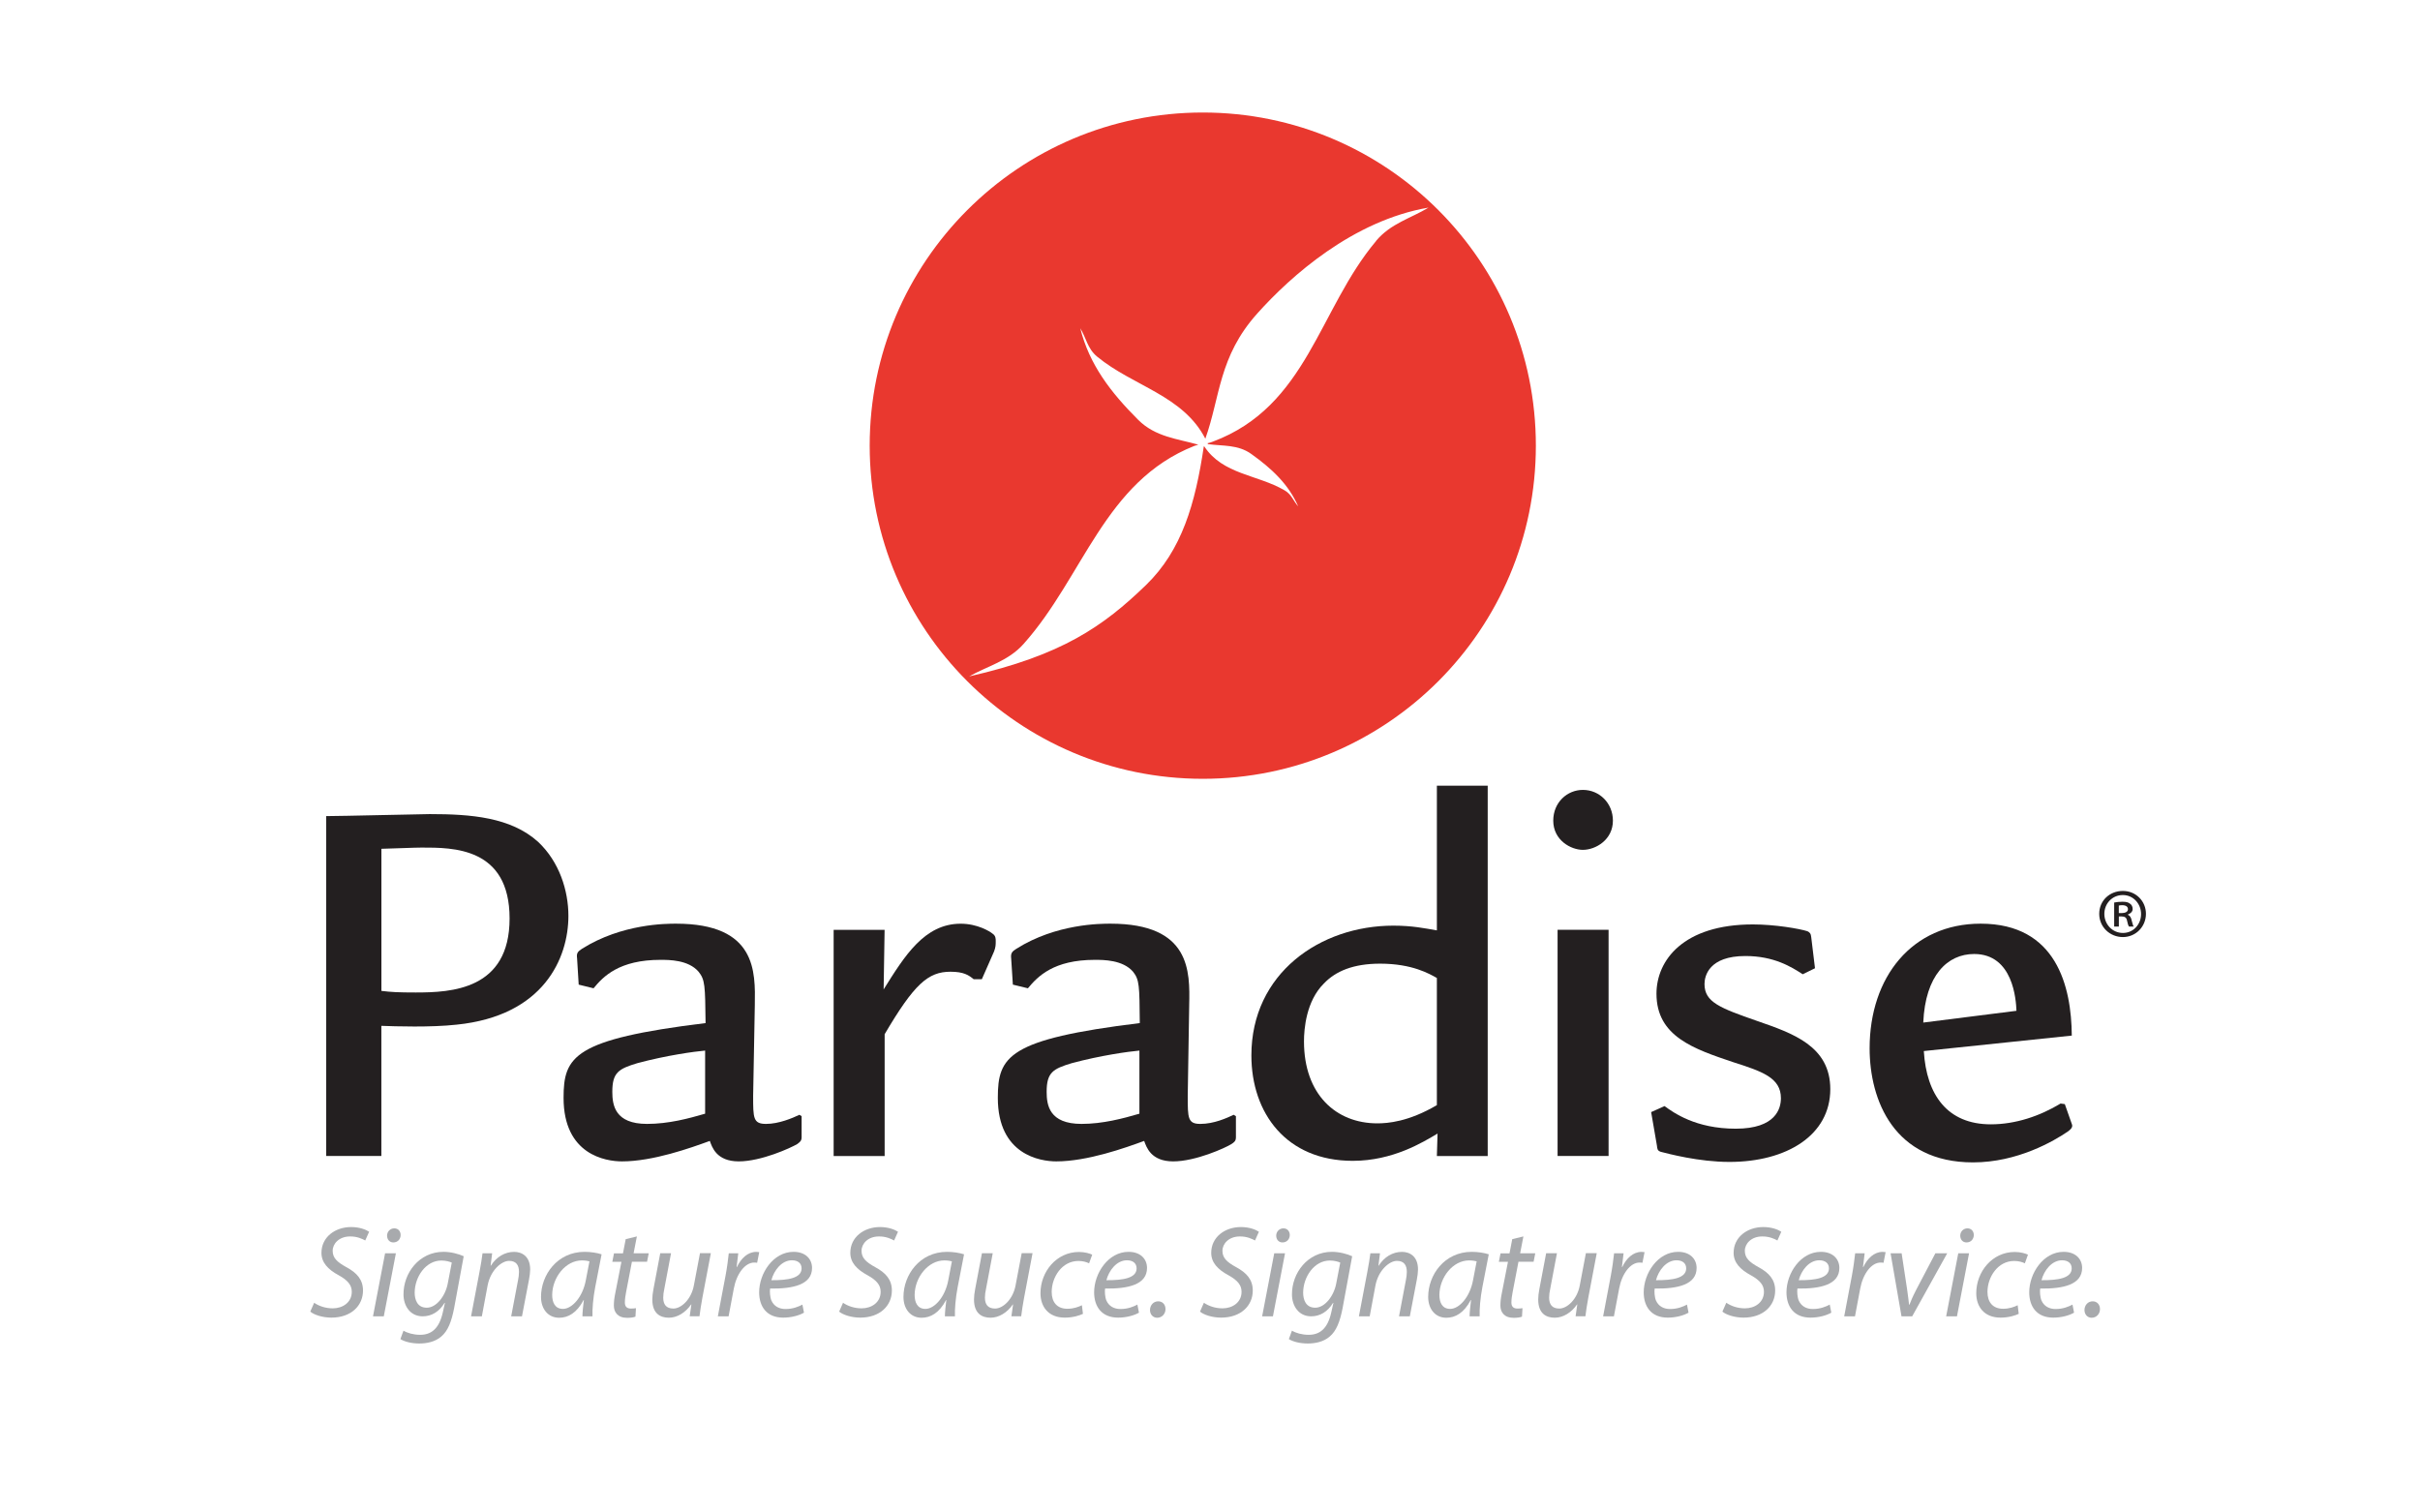 <?xml version="1.0" encoding="UTF-8"?> <svg xmlns="http://www.w3.org/2000/svg" id="Layer_1" data-name="Layer 1" width="8in" height="5in" viewBox="0 0 576 360"><defs><style> .cls-1 { fill: #a8aaad; } .cls-2 { fill: #231f20; } .cls-3 { fill: #e9382f; } </style></defs><g><path class="cls-1" d="M74.77,310.08c1.12.78,2.7,1.33,4.43,1.33,2.36,0,4.53-1.4,4.53-3.94,0-1.55-.9-2.7-3.07-3.91-2.67-1.43-4.15-3.1-4.15-5.36,0-3.72,3.22-6.14,7.07-6.14,2.02,0,3.53.62,4.28,1.12l-.93,2.08c-.65-.37-1.95-.99-3.63-.96-2.57,0-4.12,1.71-4.12,3.41s1.05,2.67,3.22,3.88c2.57,1.37,4,3.01,4,5.58,0,3.63-2.85,6.45-7.53,6.45-2.11,0-4.15-.68-5.02-1.43l.93-2.11Z"></path><path class="cls-1" d="M88.78,313.31l2.88-15.01h2.57l-2.88,15.01h-2.57ZM92.13,294.11c0-.99.77-1.74,1.71-1.74s1.52.68,1.52,1.61c-.03,1.02-.74,1.74-1.74,1.74-.9,0-1.49-.68-1.49-1.61Z"></path><path class="cls-1" d="M96.03,316.72c.9.56,2.39.99,3.97.99,2.51,0,4.5-1.3,5.4-5.36l.5-2.23h-.09c-1.3,2.14-3.13,3.19-5.21,3.19-3.01,0-4.56-2.54-4.56-5.21-.03-5.09,3.72-10.14,9.52-10.14,1.74,0,3.63.5,4.81,1.05l-2.29,12.4c-.62,3.16-1.46,5.36-3.04,6.7-1.49,1.3-3.5,1.67-5.24,1.67-1.83,0-3.53-.43-4.5-1.05l.74-2.02ZM107.54,300.53c-.47-.22-1.39-.5-2.48-.5-3.75,0-6.33,3.91-6.36,7.63,0,1.64.59,3.6,2.88,3.6s4.43-2.79,4.99-5.74l.96-4.99Z"></path><path class="cls-1" d="M112.12,313.31l2.02-10.63c.34-1.67.53-3.13.71-4.37h2.29l-.37,2.95h.06c1.33-2.11,3.35-3.29,5.55-3.29,1.8,0,3.81,1.02,3.81,4.19,0,.65-.12,1.61-.28,2.42l-1.67,8.74h-2.57l1.64-8.65c.12-.59.22-1.3.22-1.92,0-1.52-.59-2.64-2.36-2.64s-4.43,2.2-5.12,5.92l-1.36,7.29h-2.57Z"></path><path class="cls-1" d="M138.63,313.31c0-.9.15-2.33.34-3.88h-.06c-1.64,3.1-3.69,4.22-5.83,4.22-2.64,0-4.31-2.11-4.31-4.96,0-5.21,3.84-10.73,10.39-10.73,1.43,0,3.01.25,4.03.59l-1.52,7.81c-.5,2.6-.71,5.27-.65,6.95h-2.39ZM140.3,300.22c-.37-.09-.93-.22-1.8-.22-3.88,0-7.04,4.06-7.07,8.22,0,1.67.59,3.32,2.57,3.32,2.14,0,4.68-2.79,5.43-6.79l.87-4.53Z"></path><path class="cls-1" d="M151.59,294.27l-.78,4.03h3.6l-.4,2.02h-3.6l-1.4,7.29c-.15.84-.28,1.61-.28,2.42,0,.9.43,1.43,1.43,1.43.43,0,.87-.03,1.21-.09l-.12,2.02c-.47.19-1.24.28-1.98.28-2.29,0-3.16-1.4-3.16-2.91,0-.87.09-1.74.31-2.82l1.49-7.6h-2.17l.4-2.02h2.14l.65-3.38,2.67-.65Z"></path><path class="cls-1" d="M169.19,298.3l-2.02,10.63c-.31,1.67-.53,3.13-.68,4.37h-2.33l.4-2.82h-.06c-1.33,1.95-3.32,3.16-5.3,3.16s-3.94-.93-3.94-4.34c0-.71.09-1.52.28-2.51l1.61-8.5h2.57l-1.58,8.37c-.19.84-.28,1.55-.28,2.2,0,1.55.65,2.6,2.42,2.6,1.86,0,4.25-2.17,4.87-5.49l1.46-7.69h2.57Z"></path><path class="cls-1" d="M170.86,313.31l1.83-9.67c.37-1.95.62-3.94.77-5.33h2.26c-.12,1.05-.25,2.11-.4,3.26h.09c.96-2.05,2.57-3.6,4.59-3.6.22,0,.53.03.71.06l-.5,2.54c-.16-.03-.4-.06-.68-.06-2.23,0-4.22,2.7-4.87,6.2l-1.24,6.6h-2.57Z"></path><path class="cls-1" d="M191.36,312.44c-1.12.65-2.95,1.18-4.96,1.18-3.97,0-5.71-2.7-5.71-6.02,0-4.53,3.35-9.64,8.19-9.64,2.85,0,4.4,1.71,4.4,3.84,0,3.94-4.43,4.99-9.98,4.9-.12.65-.03,2.05.31,2.85.59,1.33,1.8,2.02,3.35,2.02,1.77,0,3.1-.56,4.03-1.05l.37,1.92ZM188.5,299.97c-2.45,0-4.28,2.39-4.9,4.74,4.03.03,7.19-.5,7.19-2.82,0-1.24-.93-1.92-2.29-1.92Z"></path><path class="cls-1" d="M200.65,310.08c1.12.78,2.7,1.33,4.43,1.33,2.36,0,4.53-1.4,4.53-3.94,0-1.55-.9-2.7-3.07-3.91-2.67-1.43-4.15-3.1-4.15-5.36,0-3.72,3.22-6.14,7.07-6.14,2.02,0,3.53.62,4.28,1.12l-.93,2.08c-.65-.37-1.95-.99-3.63-.96-2.57,0-4.12,1.71-4.12,3.41s1.05,2.67,3.22,3.88c2.57,1.37,4,3.01,4,5.58,0,3.63-2.85,6.45-7.53,6.45-2.11,0-4.15-.68-5.02-1.43l.93-2.11Z"></path><path class="cls-1" d="M224.9,313.31c0-.9.15-2.33.34-3.88h-.06c-1.64,3.1-3.69,4.22-5.83,4.22-2.64,0-4.31-2.11-4.31-4.96,0-5.21,3.84-10.73,10.39-10.73,1.43,0,3.01.25,4.03.59l-1.52,7.81c-.5,2.6-.71,5.27-.65,6.95h-2.39ZM226.57,300.22c-.37-.09-.93-.22-1.8-.22-3.88,0-7.04,4.06-7.07,8.22,0,1.67.59,3.32,2.57,3.32,2.14,0,4.68-2.79,5.43-6.79l.87-4.53Z"></path><path class="cls-1" d="M245.76,298.3l-2.02,10.63c-.31,1.67-.53,3.13-.68,4.37h-2.33l.4-2.82h-.06c-1.33,1.95-3.32,3.16-5.3,3.16s-3.94-.93-3.94-4.34c0-.71.09-1.52.28-2.51l1.61-8.5h2.57l-1.58,8.37c-.19.84-.28,1.55-.28,2.2,0,1.55.65,2.6,2.42,2.6,1.86,0,4.25-2.17,4.87-5.49l1.46-7.69h2.57Z"></path><path class="cls-1" d="M257.76,312.72c-.78.37-2.33.9-4.34.9-3.88,0-5.77-2.61-5.77-5.8,0-5.12,3.78-9.83,9.18-9.83,1.4,0,2.67.4,3.13.65l-.74,2.05c-.59-.28-1.43-.56-2.54-.56-3.91,0-6.36,3.84-6.36,7.38,0,2.42,1.27,4,3.72,4,1.52,0,2.7-.46,3.47-.84l.25,2.05Z"></path><path class="cls-1" d="M271.09,312.44c-1.12.65-2.95,1.18-4.96,1.18-3.97,0-5.71-2.7-5.71-6.02,0-4.53,3.35-9.64,8.19-9.64,2.85,0,4.4,1.71,4.4,3.84,0,3.94-4.43,4.99-9.98,4.9-.12.65-.03,2.05.31,2.85.59,1.33,1.8,2.02,3.35,2.02,1.77,0,3.1-.56,4.03-1.05l.37,1.92ZM268.24,299.97c-2.45,0-4.28,2.39-4.9,4.74,4.03.03,7.19-.5,7.19-2.82,0-1.24-.93-1.92-2.29-1.92Z"></path><path class="cls-1" d="M273.72,311.82c0-1.15.81-2.08,1.95-2.08,1.05,0,1.74.77,1.74,1.86s-.81,2.05-1.98,2.05c-1.02,0-1.71-.81-1.71-1.83Z"></path><path class="cls-1" d="M286.55,310.08c1.12.78,2.7,1.33,4.43,1.33,2.36,0,4.53-1.4,4.53-3.94,0-1.55-.9-2.7-3.07-3.91-2.67-1.43-4.15-3.1-4.15-5.36,0-3.72,3.22-6.14,7.07-6.14,2.02,0,3.54.62,4.28,1.12l-.93,2.08c-.65-.37-1.95-.99-3.63-.96-2.57,0-4.12,1.71-4.12,3.41s1.05,2.67,3.22,3.88c2.57,1.37,4,3.01,4,5.58,0,3.63-2.85,6.45-7.54,6.45-2.11,0-4.15-.68-5.02-1.43l.93-2.11Z"></path><path class="cls-1" d="M300.41,313.31l2.88-15.01h2.57l-2.88,15.01h-2.57ZM303.76,294.11c0-.99.78-1.74,1.71-1.74s1.52.68,1.52,1.61c-.03,1.02-.74,1.74-1.74,1.74-.9,0-1.49-.68-1.49-1.61Z"></path><path class="cls-1" d="M307.51,316.72c.9.56,2.39.99,3.97.99,2.51,0,4.5-1.3,5.39-5.36l.5-2.23h-.09c-1.3,2.14-3.13,3.19-5.21,3.19-3.01,0-4.56-2.54-4.56-5.21-.03-5.09,3.72-10.14,9.52-10.14,1.74,0,3.63.5,4.81,1.05l-2.29,12.4c-.62,3.16-1.46,5.36-3.04,6.7-1.49,1.3-3.5,1.67-5.24,1.67-1.83,0-3.54-.43-4.5-1.05l.74-2.02ZM319.01,300.53c-.46-.22-1.4-.5-2.48-.5-3.75,0-6.33,3.91-6.36,7.63,0,1.64.59,3.6,2.88,3.6s4.43-2.79,4.99-5.74l.96-4.99Z"></path><path class="cls-1" d="M323.44,313.31l2.02-10.63c.34-1.67.53-3.13.71-4.37h2.29l-.37,2.95h.06c1.33-2.11,3.35-3.29,5.55-3.29,1.8,0,3.81,1.02,3.81,4.19,0,.65-.12,1.61-.28,2.42l-1.67,8.74h-2.57l1.64-8.65c.12-.59.22-1.3.22-1.92,0-1.52-.59-2.64-2.36-2.64s-4.43,2.2-5.12,5.92l-1.36,7.29h-2.57Z"></path><path class="cls-1" d="M349.79,313.31c0-.9.16-2.33.34-3.88h-.06c-1.64,3.1-3.69,4.22-5.83,4.22-2.64,0-4.31-2.11-4.31-4.96,0-5.21,3.84-10.73,10.39-10.73,1.43,0,3.01.25,4.03.59l-1.52,7.81c-.5,2.6-.71,5.27-.65,6.95h-2.39ZM351.47,300.22c-.37-.09-.93-.22-1.8-.22-3.88,0-7.04,4.06-7.07,8.22,0,1.67.59,3.32,2.57,3.32,2.14,0,4.68-2.79,5.43-6.79l.87-4.53Z"></path><path class="cls-1" d="M362.6,294.27l-.78,4.03h3.6l-.4,2.02h-3.6l-1.4,7.29c-.15.84-.28,1.61-.28,2.42,0,.9.43,1.43,1.43,1.43.43,0,.87-.03,1.21-.09l-.12,2.02c-.46.19-1.24.28-1.98.28-2.29,0-3.16-1.4-3.16-2.91,0-.87.09-1.74.31-2.82l1.49-7.6h-2.17l.4-2.02h2.14l.65-3.38,2.67-.65Z"></path><path class="cls-1" d="M380.05,298.3l-2.02,10.63c-.31,1.67-.53,3.13-.68,4.37h-2.33l.4-2.82h-.06c-1.33,1.95-3.32,3.16-5.3,3.16s-3.94-.93-3.94-4.34c0-.71.09-1.52.28-2.51l1.61-8.5h2.57l-1.58,8.37c-.19.84-.28,1.55-.28,2.2,0,1.55.65,2.6,2.42,2.6,1.86,0,4.25-2.17,4.87-5.49l1.46-7.69h2.57Z"></path><path class="cls-1" d="M381.57,313.31l1.83-9.67c.37-1.95.62-3.94.78-5.33h2.26c-.12,1.05-.25,2.11-.4,3.26h.09c.96-2.05,2.57-3.6,4.59-3.6.22,0,.53.03.71.06l-.5,2.54c-.15-.03-.4-.06-.68-.06-2.23,0-4.22,2.7-4.87,6.2l-1.24,6.6h-2.57Z"></path><path class="cls-1" d="M401.9,312.44c-1.12.65-2.95,1.18-4.96,1.18-3.97,0-5.71-2.7-5.71-6.02,0-4.53,3.35-9.64,8.19-9.64,2.85,0,4.4,1.71,4.4,3.84,0,3.94-4.43,4.99-9.98,4.9-.12.65-.03,2.05.31,2.85.59,1.33,1.8,2.02,3.35,2.02,1.77,0,3.1-.56,4.03-1.05l.37,1.92ZM399.05,299.97c-2.45,0-4.28,2.39-4.9,4.74,4.03.03,7.19-.5,7.19-2.82,0-1.24-.93-1.92-2.29-1.92Z"></path><path class="cls-1" d="M410.89,310.08c1.12.78,2.7,1.33,4.43,1.33,2.36,0,4.53-1.4,4.53-3.94,0-1.55-.9-2.7-3.07-3.91-2.67-1.43-4.15-3.1-4.15-5.36,0-3.72,3.22-6.14,7.07-6.14,2.02,0,3.54.62,4.28,1.12l-.93,2.08c-.65-.37-1.95-.99-3.63-.96-2.57,0-4.12,1.71-4.12,3.41s1.05,2.67,3.22,3.88c2.57,1.37,4,3.01,4,5.58,0,3.63-2.85,6.45-7.54,6.45-2.11,0-4.15-.68-5.02-1.43l.93-2.11Z"></path><path class="cls-1" d="M435.88,312.44c-1.12.65-2.95,1.18-4.96,1.18-3.97,0-5.71-2.7-5.71-6.02,0-4.53,3.35-9.64,8.19-9.64,2.85,0,4.4,1.71,4.4,3.84,0,3.94-4.43,4.99-9.98,4.9-.12.65-.03,2.05.31,2.85.59,1.33,1.8,2.02,3.35,2.02,1.77,0,3.1-.56,4.03-1.05l.37,1.92ZM433.03,299.97c-2.45,0-4.28,2.39-4.9,4.74,4.03.03,7.19-.5,7.19-2.82,0-1.24-.93-1.92-2.29-1.92Z"></path><path class="cls-1" d="M438.95,313.31l1.83-9.67c.37-1.95.62-3.94.78-5.33h2.26c-.12,1.05-.25,2.11-.4,3.26h.09c.96-2.05,2.57-3.6,4.59-3.6.22,0,.53.03.71.06l-.5,2.54c-.15-.03-.4-.06-.68-.06-2.23,0-4.22,2.7-4.87,6.2l-1.24,6.6h-2.57Z"></path><path class="cls-1" d="M452.62,298.3l1.3,8.56c.22,1.71.4,2.85.47,3.69h.09c.31-.81.71-1.8,1.58-3.5l4.59-8.74h2.82l-8.34,15.01h-2.54l-2.6-15.01h2.64Z"></path><path class="cls-1" d="M463.22,313.31l2.88-15.01h2.57l-2.88,15.01h-2.57ZM466.57,294.11c0-.99.78-1.74,1.71-1.74s1.52.68,1.52,1.61c-.03,1.02-.74,1.74-1.74,1.74-.9,0-1.49-.68-1.49-1.61Z"></path><path class="cls-1" d="M480.49,312.72c-.78.37-2.33.9-4.34.9-3.88,0-5.77-2.61-5.77-5.8,0-5.12,3.78-9.83,9.18-9.83,1.4,0,2.67.4,3.13.65l-.74,2.05c-.59-.28-1.43-.56-2.54-.56-3.91,0-6.36,3.84-6.36,7.38,0,2.42,1.27,4,3.72,4,1.52,0,2.7-.46,3.47-.84l.25,2.05Z"></path><path class="cls-1" d="M493.66,312.44c-1.12.65-2.95,1.18-4.96,1.18-3.97,0-5.71-2.7-5.71-6.02,0-4.53,3.35-9.64,8.19-9.64,2.85,0,4.4,1.71,4.4,3.84,0,3.94-4.43,4.99-9.98,4.9-.12.65-.03,2.05.31,2.85.59,1.33,1.8,2.02,3.35,2.02,1.77,0,3.1-.56,4.03-1.05l.37,1.92ZM490.81,299.97c-2.45,0-4.28,2.39-4.9,4.74,4.03.03,7.19-.5,7.19-2.82,0-1.24-.93-1.92-2.29-1.92Z"></path><path class="cls-1" d="M496.14,311.82c0-1.15.81-2.08,1.95-2.08,1.05,0,1.74.77,1.74,1.86s-.81,2.05-1.98,2.05c-1.02,0-1.71-.81-1.71-1.83Z"></path></g><g><path class="cls-2" d="M90.78,275.15h-13.14v-80.9c3.33,0,22.99-.48,24.65-.48,9.79,0,19.27.73,25.78,6.6,5.08,4.76,7.22,11.63,7.22,17.63,0,9.98-5.82,23.79-26.63,25.89-6.17.68-14.58.4-17.89.28v30.97ZM90.78,235.85c2.29.29,4.08.38,8.17.38,8.42,0,22.34-.61,22.34-17.61s-13.54-16.88-20.93-16.88c-1.89,0-6.09.21-9.58.29v33.81Z"></path><path class="cls-2" d="M137.34,227.99c-.14-1.2.24-1.54,1.21-2.18,9.48-5.96,20.05-5.96,22.36-5.96,19.17,0,18.88,11.42,18.75,19.33l-.4,21.68c0,5.25,0,6.65,3.07,6.65s6.3-1.39,7.95-2.17l.52.33v5.02c0,.88-.44,1.16-1.05,1.62-1.57.93-8.57,4.12-13.92,4.12s-6.36-3.46-6.88-4.87c-4.58,1.67-13.52,4.87-20.9,4.87-3.86,0-13.91-1.54-13.91-15.12,0-9.88,2.42-13.95,33.8-17.8-.11-8.95-.11-10.3-1.68-12.24-2.43-2.81-6.98-2.81-9.05-2.81-9.8,0-13.63,3.94-15.93,6.77l-3.54-.87-.39-6.37ZM167.82,250.06c-2.58.23-9.22,1.14-16.14,3-4.42,1.34-5.94,2.19-5.94,6.81,0,3.17.62,7.64,8.26,7.64,5.16,0,9.95-1.3,13.83-2.43v-15.02Z"></path><path class="cls-2" d="M210.55,221.32l-.23,14.18c4.98-7.95,9.7-15.64,18.34-15.64,3.97,0,6.91,1.81,7.56,2.35.78.51.78,1.19.78,1.78,0,.9,0,1.4-.39,2.46l-2.92,6.63h-1.93c-1.16-.95-2.34-1.79-5.53-1.79-5.33,0-8.64,2.93-15.67,14.87v29h-12.14v-53.84h12.14Z"></path><path class="cls-2" d="M240.66,227.99c-.1-1.2.29-1.54,1.28-2.18,9.47-5.96,20.05-5.96,22.37-5.96,19.14,0,18.91,11.42,18.74,19.33l-.35,21.68c0,5.25,0,6.65,3,6.65,3.23,0,6.28-1.39,7.94-2.17l.53.33v5.02c0,.88-.38,1.16-1.07,1.62-1.49.93-8.53,4.12-13.87,4.12s-6.37-3.46-6.9-4.87c-4.56,1.67-13.52,4.87-20.92,4.87-3.8,0-13.91-1.54-13.91-15.12,0-9.88,2.42-13.95,33.79-17.8-.08-8.95-.08-10.3-1.62-12.24-2.44-2.81-7-2.81-9.08-2.81-9.81,0-13.59,3.94-15.93,6.77l-3.58-.87-.41-6.37ZM271.2,250.06c-2.57.23-9.2,1.14-16.12,3-4.44,1.34-5.96,2.19-5.96,6.81,0,3.17.61,7.64,8.31,7.64,5.04,0,9.92-1.3,13.77-2.43v-15.02Z"></path><path class="cls-2" d="M354.1,187v88.16h-12.1l.16-5.35c-3.48,2.06-10.62,6.49-20.19,6.49-15.79,0-24.12-11.34-24.12-25.09,0-19.52,16.34-30.89,33.8-30.89,4.49,0,7.54.64,10.35,1.13v-34.44h12.1ZM342,232.78c-1.78-.99-5.85-3.41-13.51-3.41-6.4,0-10.6,1.8-13.38,4.72-4.23,4.19-4.74,10.83-4.74,13.78,0,12.63,7.62,19.51,17.46,19.51,2.46,0,7.43-.37,14.17-4.34v-30.26Z"></path><path class="cls-2" d="M369.7,195.33c0-4.36,3.33-7.32,7.05-7.32,3.96,0,7.15,3.18,7.15,7.32,0,4.56-4.11,6.95-7.15,6.95-2.83,0-7.05-2.27-7.05-6.95M382.87,275.15h-12.14v-53.84h12.14v53.84Z"></path><path class="cls-2" d="M429.09,231.9c-2.73-1.78-6.87-4.35-13.66-4.35-8.66,0-9.73,4.73-9.73,6.67,0,4.33,3.71,5.71,12.54,8.79,8.44,2.93,17.4,5.95,17.4,16.23,0,10.95-10.36,17.32-24.01,17.32-7.28,0-14.55-1.95-16.35-2.41-.81-.29-.81-.68-.9-1.45l-1.38-8,3.19-1.43c2.13,1.55,7.37,5.38,16.95,5.38s10.75-4.85,10.75-7.26c0-4.89-4.5-6.38-11.38-8.58-9.32-3.14-18.24-6.1-18.24-16.29,0-7.93,6.38-16.49,22.95-16.49,5.23,0,11.09,1.01,12.98,1.62.55.27.83.54.91,1.46l.89,7.35-2.9,1.42Z"></path><path class="cls-2" d="M457.9,250.17c.63,10.45,5.62,17.44,15.94,17.44,5.85,0,11.62-1.93,16.61-4.95l1.01.14,1.66,4.71c.35.77-.26,1.29-.89,1.78-3.33,2.28-12.01,7.38-22.62,7.38-18.79,0-24.61-14.77-24.61-27.16,0-16.96,10.1-29.66,26.43-29.66,18.08,0,21.6,14.99,21.69,26.64l-35.22,3.68ZM479.95,240.59c-.1-2.54-.75-13.52-10.07-13.52-6.35,0-11.63,5.06-12.11,16.32l22.18-2.8Z"></path><path class="cls-2" d="M505.29,212.06c3.08,0,5.48,2.41,5.48,5.45s-2.41,5.53-5.49,5.53-5.63-2.39-5.63-5.53,2.48-5.45,5.63-5.45h0ZM505.24,213.04c-2.48,0-4.37,2.02-4.37,4.48s1.89,4.54,4.42,4.54c2.43.02,4.32-2,4.32-4.49s-1.89-4.53-4.32-4.53h-.04ZM504.31,220.54h-1.1v-5.72c.58-.11,1.21-.19,2-.19.96,0,1.42.19,1.76.46.36.22.64.68.64,1.27,0,.67-.57,1.11-1.12,1.3v.09c.47.18.75.64.9,1.4.22.84.31,1.18.46,1.39h-1.11c-.18-.21-.32-.71-.49-1.49-.13-.63-.5-.92-1.29-.92h-.64v2.41ZM504.31,217.33h.7c.73,0,1.48-.25,1.48-.92,0-.52-.38-.96-1.39-.96-.42,0-.66.05-.79.1v1.77Z"></path></g><path class="cls-3" d="M286.28,26.78c-43.78,0-79.28,35.52-79.28,79.29s35.5,79.3,79.28,79.3,79.28-35.49,79.28-79.3-35.5-79.29-79.28-79.29M327.52,57.38c-13.68,16.28-16.38,39.33-38.83,47.73-.41.18-.84.29-1.27.39l.09.21c3.52.49,7.13.06,10.31,2.34,4.86,3.47,8.88,7.21,11.17,12.48-1.13-1.26-1.62-2.94-3.29-3.85-6.44-3.74-14.62-3.72-19.04-10.39l-.13-.06c-2.03,13.67-5.22,24.72-13.74,33-10.19,9.85-20.03,16.75-42.12,21.77,4.24-2.42,9.29-3.61,12.95-7.72,14.34-16.07,19.18-38.62,40.66-47.15l.94-.29c-4.98-1.41-10.23-1.83-14.32-5.92-6.51-6.5-11.63-13.15-13.78-21.79,1.38,2.2,1.7,4.85,4.01,6.75,8.54,7.04,20.46,9.22,25.76,19.54,3.57-9.98,3.15-19.51,12.34-29.78,8.04-8.99,22.83-22.14,40.79-25.23-4.16,2.53-9.03,3.76-12.52,7.96"></path></svg> 